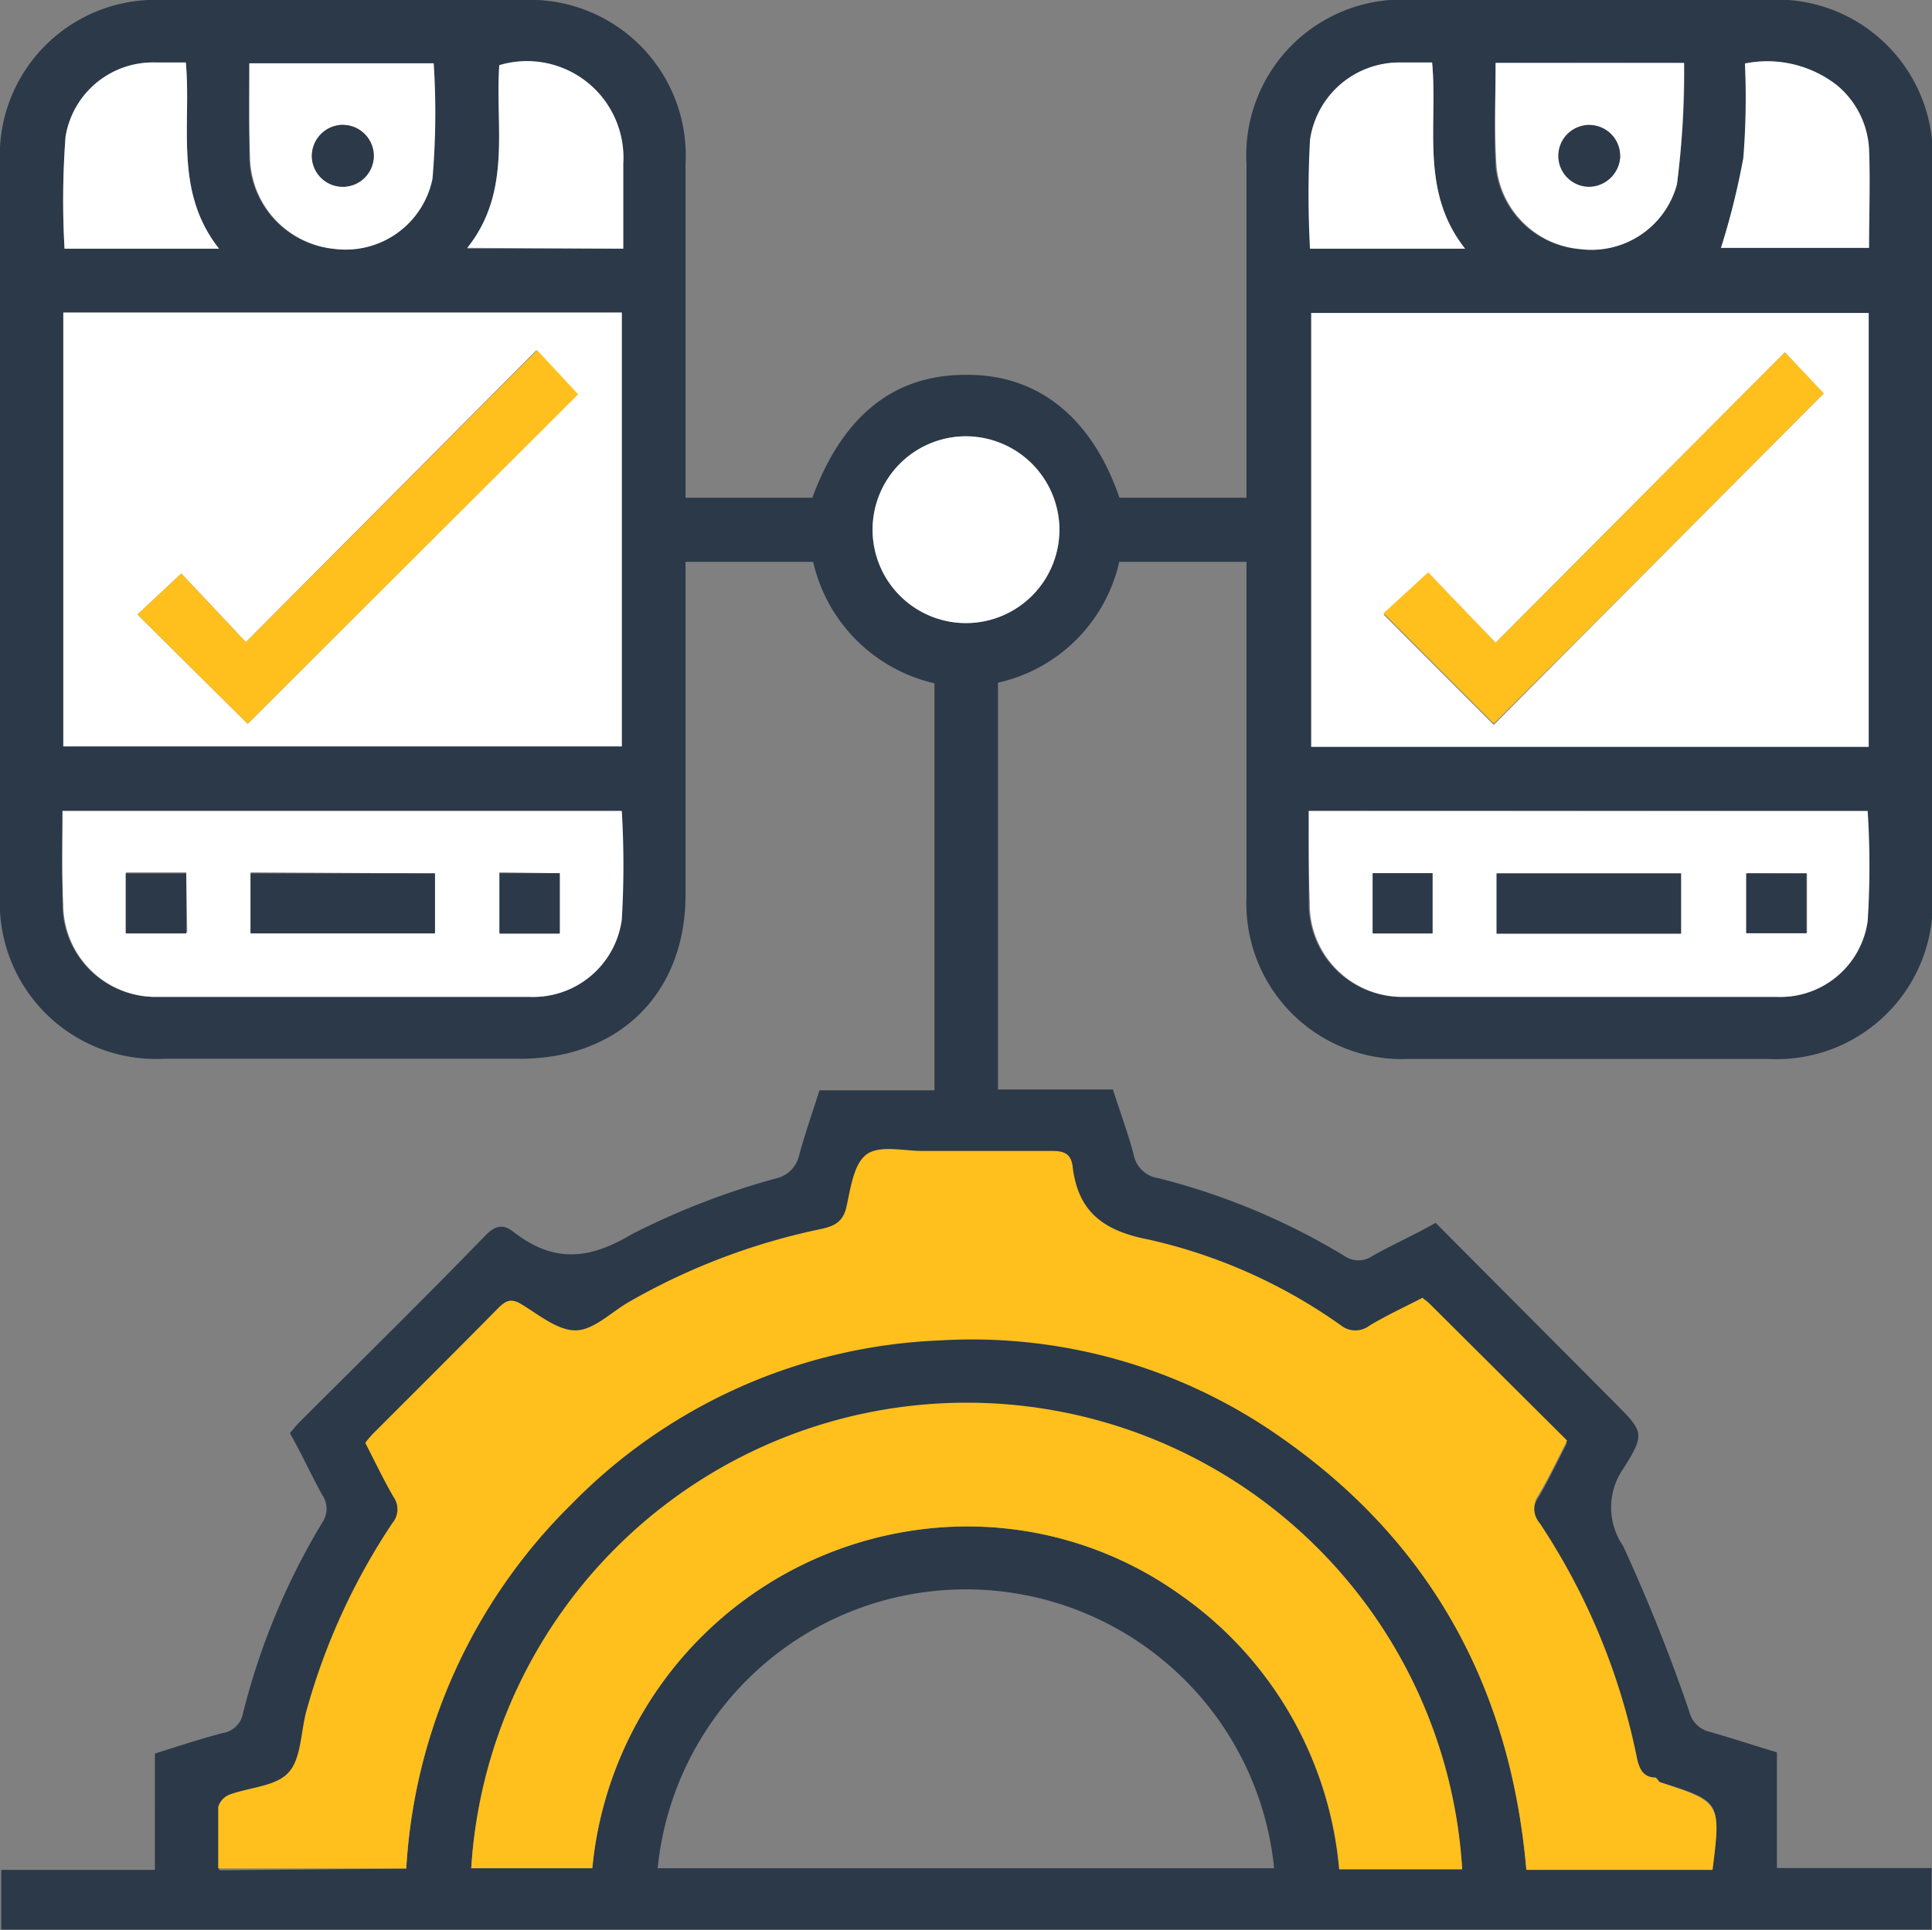 <svg xmlns="http://www.w3.org/2000/svg" viewBox="0 0 94.3 94.23"><rect x="0" y="0" width="94.3" height="94.23" fill="#808080" stroke="none"/><g id="Layer_2" data-name="Layer 2"><g id="Layer_1-2" data-name="Layer 1"><path d="M45.61,53.23V33.36a7.88,7.88,0,0,1-5.92-5.93H33.46v1.05c0,5.07,0,10.14,0,15.21,0,4.8-3.24,8-8.07,8H8a7.62,7.62,0,0,1-8-8V8A7.6,7.6,0,0,1,7.94,0H25.53a7.6,7.6,0,0,1,7.93,8c0,5.07,0,10.14,0,15.21v1.09h6.19q2.24-6.06,7.58-6c3.49,0,6.08,2.13,7.41,6h6.2v-1c0-5.11,0-10.21,0-15.31a7.6,7.6,0,0,1,8-8H86.33a7.61,7.61,0,0,1,8,7.93q0,17.92,0,35.84a7.62,7.62,0,0,1-8,7.94H68.74a7.6,7.6,0,0,1-7.9-7.91c0-5.1,0-10.2,0-15.3V27.43H54.63a7.81,7.81,0,0,1-5.92,5.9V53.19h5.61c.35,1.09.72,2.09,1,3.12a1.44,1.44,0,0,0,1.22,1.21,33.15,33.15,0,0,1,9.07,3.79,1.2,1.2,0,0,0,1.39,0c1-.56,2-1,3.07-1.61l8.68,8.72c1.47,1.48,1.58,1.55.47,3.3a3.31,3.31,0,0,0,0,3.75,85.54,85.54,0,0,1,3.23,8.08,1.34,1.34,0,0,0,1,1c1.09.31,2.17.67,3.28,1v5.65h7.55v3H.06V91.29h7.5V85.61c1.15-.36,2.23-.72,3.31-1a1.2,1.2,0,0,0,1-1,33.87,33.87,0,0,1,3.85-9.26,1.2,1.2,0,0,0,0-1.38c-.55-1-1-2-1.57-3,.17-.2.32-.39.49-.56,3-3,6.06-6,9.05-9.09.48-.49.86-.58,1.37-.18,1.9,1.48,3.62,1.41,5.77.12a36.79,36.79,0,0,1,7.05-2.73A1.48,1.48,0,0,0,39,56.42c.29-1.06.65-2.1,1-3.19Zm-25.78,38A27.18,27.18,0,0,1,27.9,73.39a26.65,26.65,0,0,1,18-8,26.16,26.16,0,0,1,16.2,4.44C69.67,75,73.71,82.19,74.5,91.26h9.07C84,87.93,84,87.93,81,87a1.21,1.21,0,0,0-.18,0c-.62-.06-.81-.46-.92-1A32.25,32.25,0,0,0,75.15,74.5a1.11,1.11,0,0,1-.08-1.36c.51-.86.94-1.77,1.41-2.68l-6.73-6.7c-.09-.09-.2-.16-.33-.27-.87.45-1.76.86-2.59,1.36a1.13,1.13,0,0,1-1.37,0,26,26,0,0,0-9.39-4.2c-2.24-.43-3.48-1.37-3.73-3.61-.07-.6-.42-.73-1-.72-2.09,0-4.18,0-6.27,0-1,0-2.14-.29-2.77.16s-.77,1.67-1,2.59c-.17.72-.59.92-1.23,1.06a31.8,31.8,0,0,0-9.36,3.55C29.88,64.13,29,65,28.13,65s-1.82-.78-2.69-1.3c-.51-.3-.77-.11-1.12.24-2,2.05-4.07,4.08-6.1,6.12a5.12,5.12,0,0,0-.36.43c.47.91.89,1.8,1.38,2.64a1.05,1.05,0,0,1-.06,1.28A31.76,31.76,0,0,0,15,83.64c-.28,1-.26,2.28-.88,3s-1.91.7-2.88,1.07a.93.93,0,0,0-.54.6c-.06,1,0,1.95,0,3ZM91.21,15.28H64V36.46H91.21ZM3.09,36.44H30.35V15.26H3.09ZM28.91,91.21A18.44,18.44,0,0,1,46.42,74.54,17.87,17.87,0,0,1,57.67,77.9a18.31,18.31,0,0,1,7.69,13.36h6A24.23,24.23,0,0,0,23,91.21Zm33.28,0a15.12,15.12,0,0,0-30.09,0ZM3.05,39.59c0,1.59,0,3.07,0,4.56a4.52,4.52,0,0,0,4.56,4.52q9.12,0,18.25,0a4.36,4.36,0,0,0,4.45-3.77,44.72,44.72,0,0,0,0-5.31Zm60.83,0c0,1.56,0,3,0,4.47a4.53,4.53,0,0,0,4.57,4.61q9.12,0,18.25,0A4.3,4.3,0,0,0,91.11,45a42,42,0,0,0,0-5.39ZM12.17,3.09c0,1.59,0,3.14,0,4.68a4.57,4.57,0,0,0,4.11,4.38,4.32,4.32,0,0,0,4.79-3.42,37.85,37.85,0,0,0,.06-5.64ZM73,3.07c0,1.75-.1,3.43,0,5.09a4.49,4.49,0,0,0,4.08,4A4.32,4.32,0,0,0,81.85,9a42.78,42.78,0,0,0,.37-5.92ZM51.71,25.82a4.56,4.56,0,1,0-4.56,4.6A4.58,4.58,0,0,0,51.71,25.82Zm19.8-13.68c-2.22-2.81-1.32-6-1.61-9.09H68.32A4.4,4.4,0,0,0,64,6.83a49.39,49.39,0,0,0,0,5.31Zm13.66-9a37.15,37.15,0,0,1,0,4.61A36.56,36.56,0,0,1,84,12.1h7.2c0-1.65.05-3.23,0-4.8a4.34,4.34,0,0,0-1.57-3.14A5.52,5.52,0,0,0,85.17,3.1Zm-74.48,9c-2.22-2.82-1.34-6-1.62-9.09H7.57A4.32,4.32,0,0,0,3.2,6.67a41.51,41.51,0,0,0-.05,5.47Zm12.12,0h7.61c0-1.43,0-2.79,0-4.14a4.71,4.71,0,0,0-6.05-4.78C24.16,6.18,25,9.35,22.81,12.1Z" style="fill:#2b3949"/><path d="M19.83,91.22H10.65c0-1,0-2,0-3a.93.93,0,0,1,.54-.6c1-.37,2.25-.4,2.88-1.07s.6-1.94.88-3a31.76,31.76,0,0,1,4.2-9.19,1.05,1.05,0,0,0,.06-1.28c-.49-.84-.91-1.73-1.38-2.64a5.12,5.12,0,0,1,.36-.43c2-2,4.08-4.07,6.1-6.12.35-.35.61-.54,1.12-.24.87.52,1.8,1.31,2.69,1.3s1.75-.91,2.62-1.4a31.8,31.8,0,0,1,9.36-3.55c.64-.14,1.06-.34,1.23-1.06.21-.92.35-2.13,1-2.59s1.82-.15,2.77-.16c2.09,0,4.18,0,6.27,0,.56,0,.91.12,1,.72.25,2.24,1.49,3.18,3.73,3.61a26,26,0,0,1,9.39,4.2,1.13,1.13,0,0,0,1.37,0c.83-.5,1.72-.91,2.59-1.36.13.11.24.18.33.27l6.73,6.7c-.47.91-.9,1.82-1.41,2.68a1.11,1.11,0,0,0,.08,1.36,32.25,32.25,0,0,1,4.73,11.41c.11.55.3,1,.92,1A1.21,1.21,0,0,1,81,87c3,1,3,1,2.59,4.29H74.5C73.71,82.19,69.67,75,62.09,69.88a26.16,26.16,0,0,0-16.2-4.44,26.65,26.65,0,0,0-18,8A27.18,27.18,0,0,0,19.83,91.22Z" style="fill:#ffc01d"/><path d="M91.21,15.28V36.46H64V15.28ZM87.12,17.2,73,31.38,69.71,28l-2.18,2,5.38,5.39C78.26,30,83.67,24.58,89,19.22Z" style="fill:#fff"/><path d="M3.09,36.44V15.26H30.35V36.44Zm9-1.1L28.18,19.25l-2-2.15L12,31.35,8.85,28,6.71,30Z" style="fill:#fff"/><path d="M28.91,91.21H23a24.23,24.23,0,0,1,48.37.05h-6A18.31,18.31,0,0,0,57.67,77.9a17.87,17.87,0,0,0-11.25-3.36A18.44,18.44,0,0,0,28.91,91.21Z" style="fill:#ffc01d"/><path d="M3.05,39.59h27.3a44.72,44.72,0,0,1,0,5.31,4.36,4.36,0,0,1-4.45,3.77q-9.12,0-18.25,0a4.52,4.52,0,0,1-4.56-4.52C3,42.66,3.05,41.18,3.05,39.59Zm9.18,3v2.93h9V42.64Zm-3.14,0H6.14v2.93h3Zm15.29,0v2.95h2.94V42.63Z" style="fill:#fff"/><path d="M63.88,39.59H91.16a42,42,0,0,1,0,5.39,4.3,4.3,0,0,1-4.41,3.69q-9.14,0-18.25,0a4.53,4.53,0,0,1-4.57-4.61C63.87,42.61,63.88,41.15,63.88,39.59Zm9.17,6h9V42.64h-9ZM67,42.63v2.94h2.92V42.63Zm18.26,0v2.92h2.94V42.64Z" style="fill:#fff"/><path d="M12.17,3.09h9a37.85,37.85,0,0,1-.06,5.64,4.32,4.32,0,0,1-4.79,3.42,4.57,4.57,0,0,1-4.11-4.38C12.14,6.23,12.17,4.68,12.17,3.09Zm4.59,3a1.51,1.51,0,1,0,1.49,1.53A1.52,1.52,0,0,0,16.76,6.1Z" style="fill:#fff"/><path d="M73,3.07h9.19A42.78,42.78,0,0,1,81.85,9a4.32,4.32,0,0,1-4.72,3.16,4.49,4.49,0,0,1-4.08-4C72.93,6.5,73,4.82,73,3.07Zm6,4.56a1.54,1.54,0,0,0-1.5-1.53,1.51,1.51,0,0,0,0,3A1.54,1.54,0,0,0,79.08,7.63Z" style="fill:#fff"/><path d="M51.71,25.82a4.56,4.56,0,1,1-4.55-4.52A4.58,4.58,0,0,1,51.71,25.82Z" style="fill:#fff"/><path d="M71.51,12.14H63.94a49.39,49.39,0,0,1,0-5.31,4.4,4.4,0,0,1,4.34-3.78H69.9C70.19,6.11,69.29,9.33,71.51,12.14Z" style="fill:#fff"/><path d="M85.17,3.1a5.52,5.52,0,0,1,4.49,1.06A4.34,4.34,0,0,1,91.23,7.3c.06,1.57,0,3.15,0,4.8H84a36.56,36.56,0,0,0,1.09-4.39A37.15,37.15,0,0,0,85.17,3.1Z" style="fill:#fff"/><path d="M10.69,12.14H3.15A41.51,41.51,0,0,1,3.2,6.67,4.32,4.32,0,0,1,7.57,3.05h1.5C9.35,6.1,8.47,9.32,10.69,12.14Z" style="fill:#fff"/><path d="M22.81,12.1C25,9.35,24.16,6.18,24.37,3.18A4.71,4.71,0,0,1,30.42,8c0,1.35,0,2.71,0,4.14Z" style="fill:#fff"/><path d="M87.12,17.2l1.9,2C83.67,24.58,78.26,30,72.91,35.33l-5.38-5.39,2.18-2L73,31.38Z" style="fill:#ffc01d"/><path d="M12.09,35.34,6.71,30,8.85,28,12,31.35,26.22,17.1l2,2.15Z" style="fill:#ffc01d"/><path d="M12.23,42.64h9v2.93h-9Z" style="fill:#2b3949"/><path d="M9.09,42.64v2.93H6.14V42.64Z" style="fill:#2b3949"/><path d="M24.38,42.63h2.94v2.95H24.38Z" style="fill:#2b3949"/><path d="M73.05,45.57V42.64h9v2.93Z" style="fill:#2b3949"/><path d="M67,42.63h2.92v2.94H67Z" style="fill:#2b3949"/><path d="M85.23,42.64h2.94v2.92H85.23Z" style="fill:#2b3949"/><path d="M16.76,6.1a1.51,1.51,0,1,1-1.54,1.48A1.53,1.53,0,0,1,16.76,6.1Z" style="fill:#2b3949"/><path d="M79.08,7.63a1.54,1.54,0,0,1-1.54,1.49,1.51,1.51,0,1,1,1.54-1.49Z" style="fill:#2b3949"/></g></g></svg>